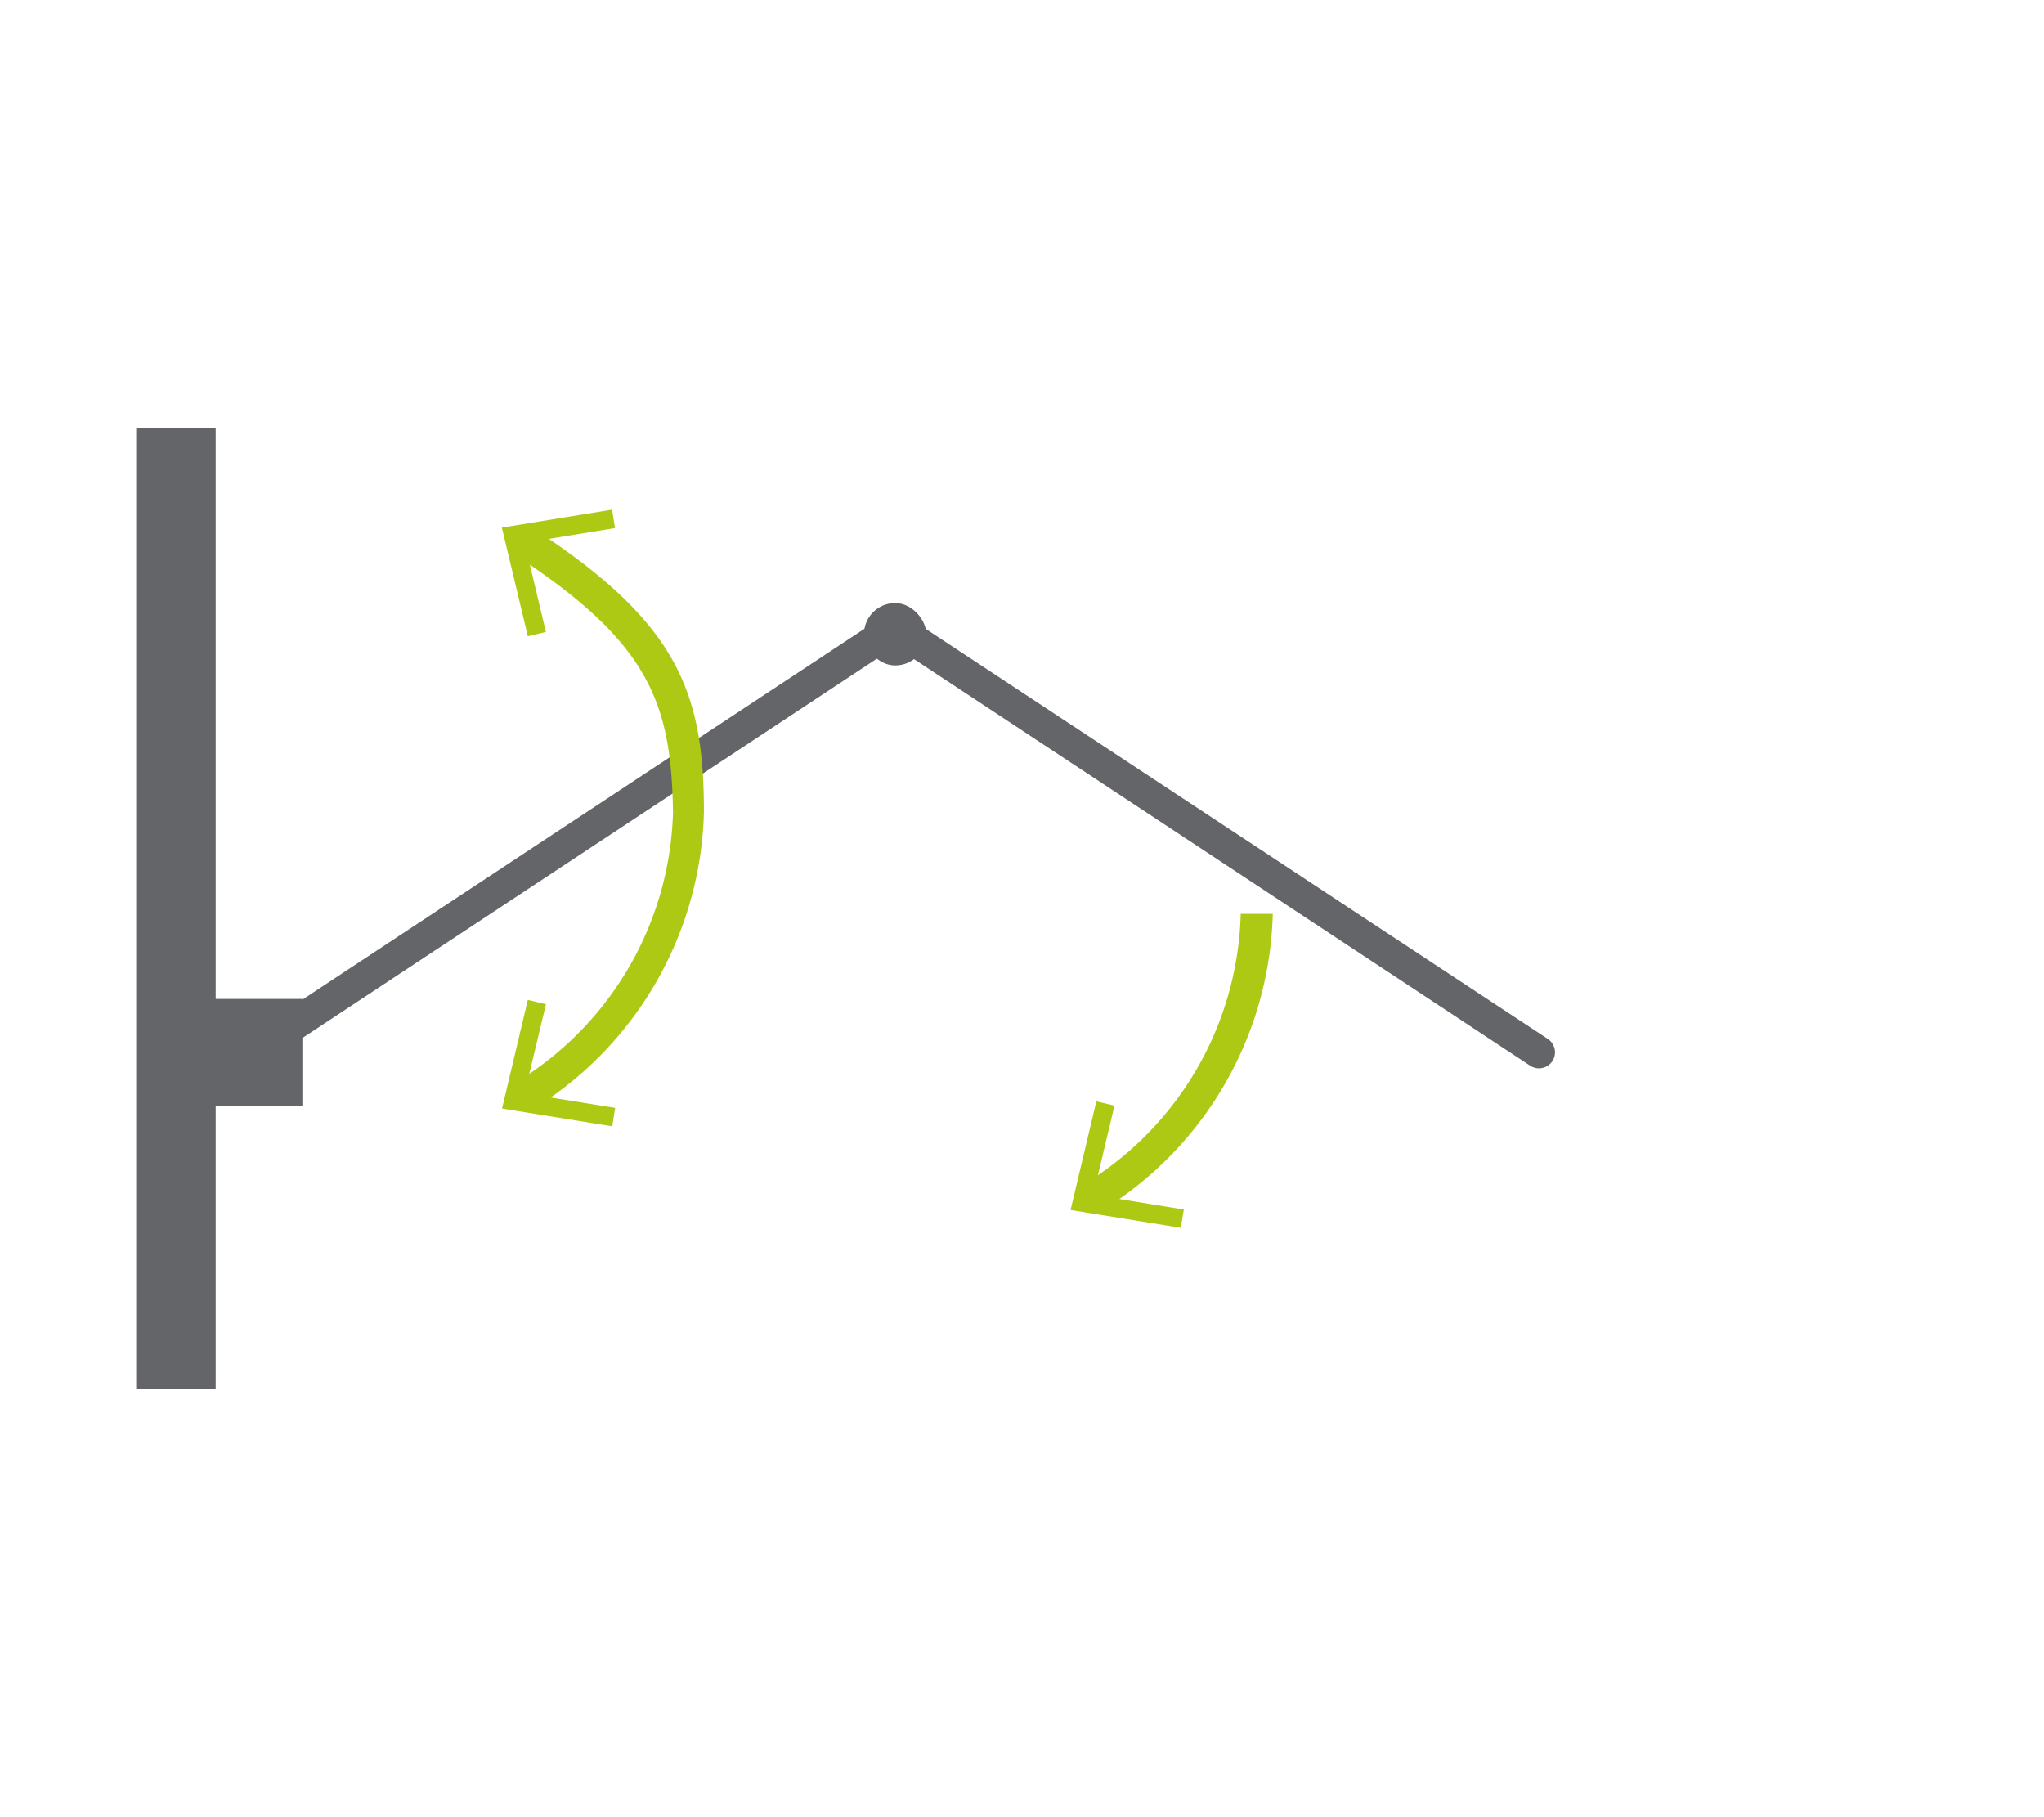 <svg id="Warstwa_1" data-name="Warstwa 1" xmlns="http://www.w3.org/2000/svg" viewBox="0 0 127.56 113.39"><defs><style>.cls-1{fill:#636569;}.cls-2{fill:#aec914;}</style></defs><path class="cls-1" d="M15.7,66.66a1,1,0,0,1-.55-1.83l39.56-26.1A1,1,0,0,1,56.1,39a1,1,0,0,1-.29,1.38L16.25,66.5A1,1,0,0,1,15.7,66.66Z"/><path class="cls-1" d="M96.05,66.66a1,1,0,0,1-.55-.16L55.94,40.4A1,1,0,1,1,57,38.73L96.6,64.83a1,1,0,0,1-.55,1.83Z"/><rect class="cls-1" x="10.05" y="62.33" width="8.82" height="6.66"/><rect class="cls-1" x="53.92" y="37.63" width="3.89" height="3.89" rx="1.94"/><rect class="cls-1" x="8.5" y="26.73" width="4.96" height="59.93"/><path class="cls-2" d="M32.94,69.4l-1-1.71A20.37,20.37,0,0,0,42,50.7C41.9,43.76,40.48,40,31.85,34.43l1.08-1.68c9.36,6,11,10.38,11,17.93A22.45,22.45,0,0,1,32.94,69.4Z"/><polygon class="cls-2" points="32.94 39.7 34.07 39.43 32.74 33.87 38.38 32.95 38.2 31.8 31.32 32.92 32.94 39.7"/><polygon class="cls-2" points="32.94 62.39 34.07 62.66 32.74 68.22 38.39 69.13 38.21 70.28 31.33 69.17 32.94 62.39"/><path class="cls-2" d="M68.43,75.73l-1-1.71a20.38,20.38,0,0,0,10-17l2,0A22.41,22.41,0,0,1,68.43,75.73Z"/><polygon class="cls-2" points="68.42 68.72 69.55 68.99 68.23 74.55 73.88 75.47 73.69 76.61 66.81 75.5 68.42 68.72"/></svg>